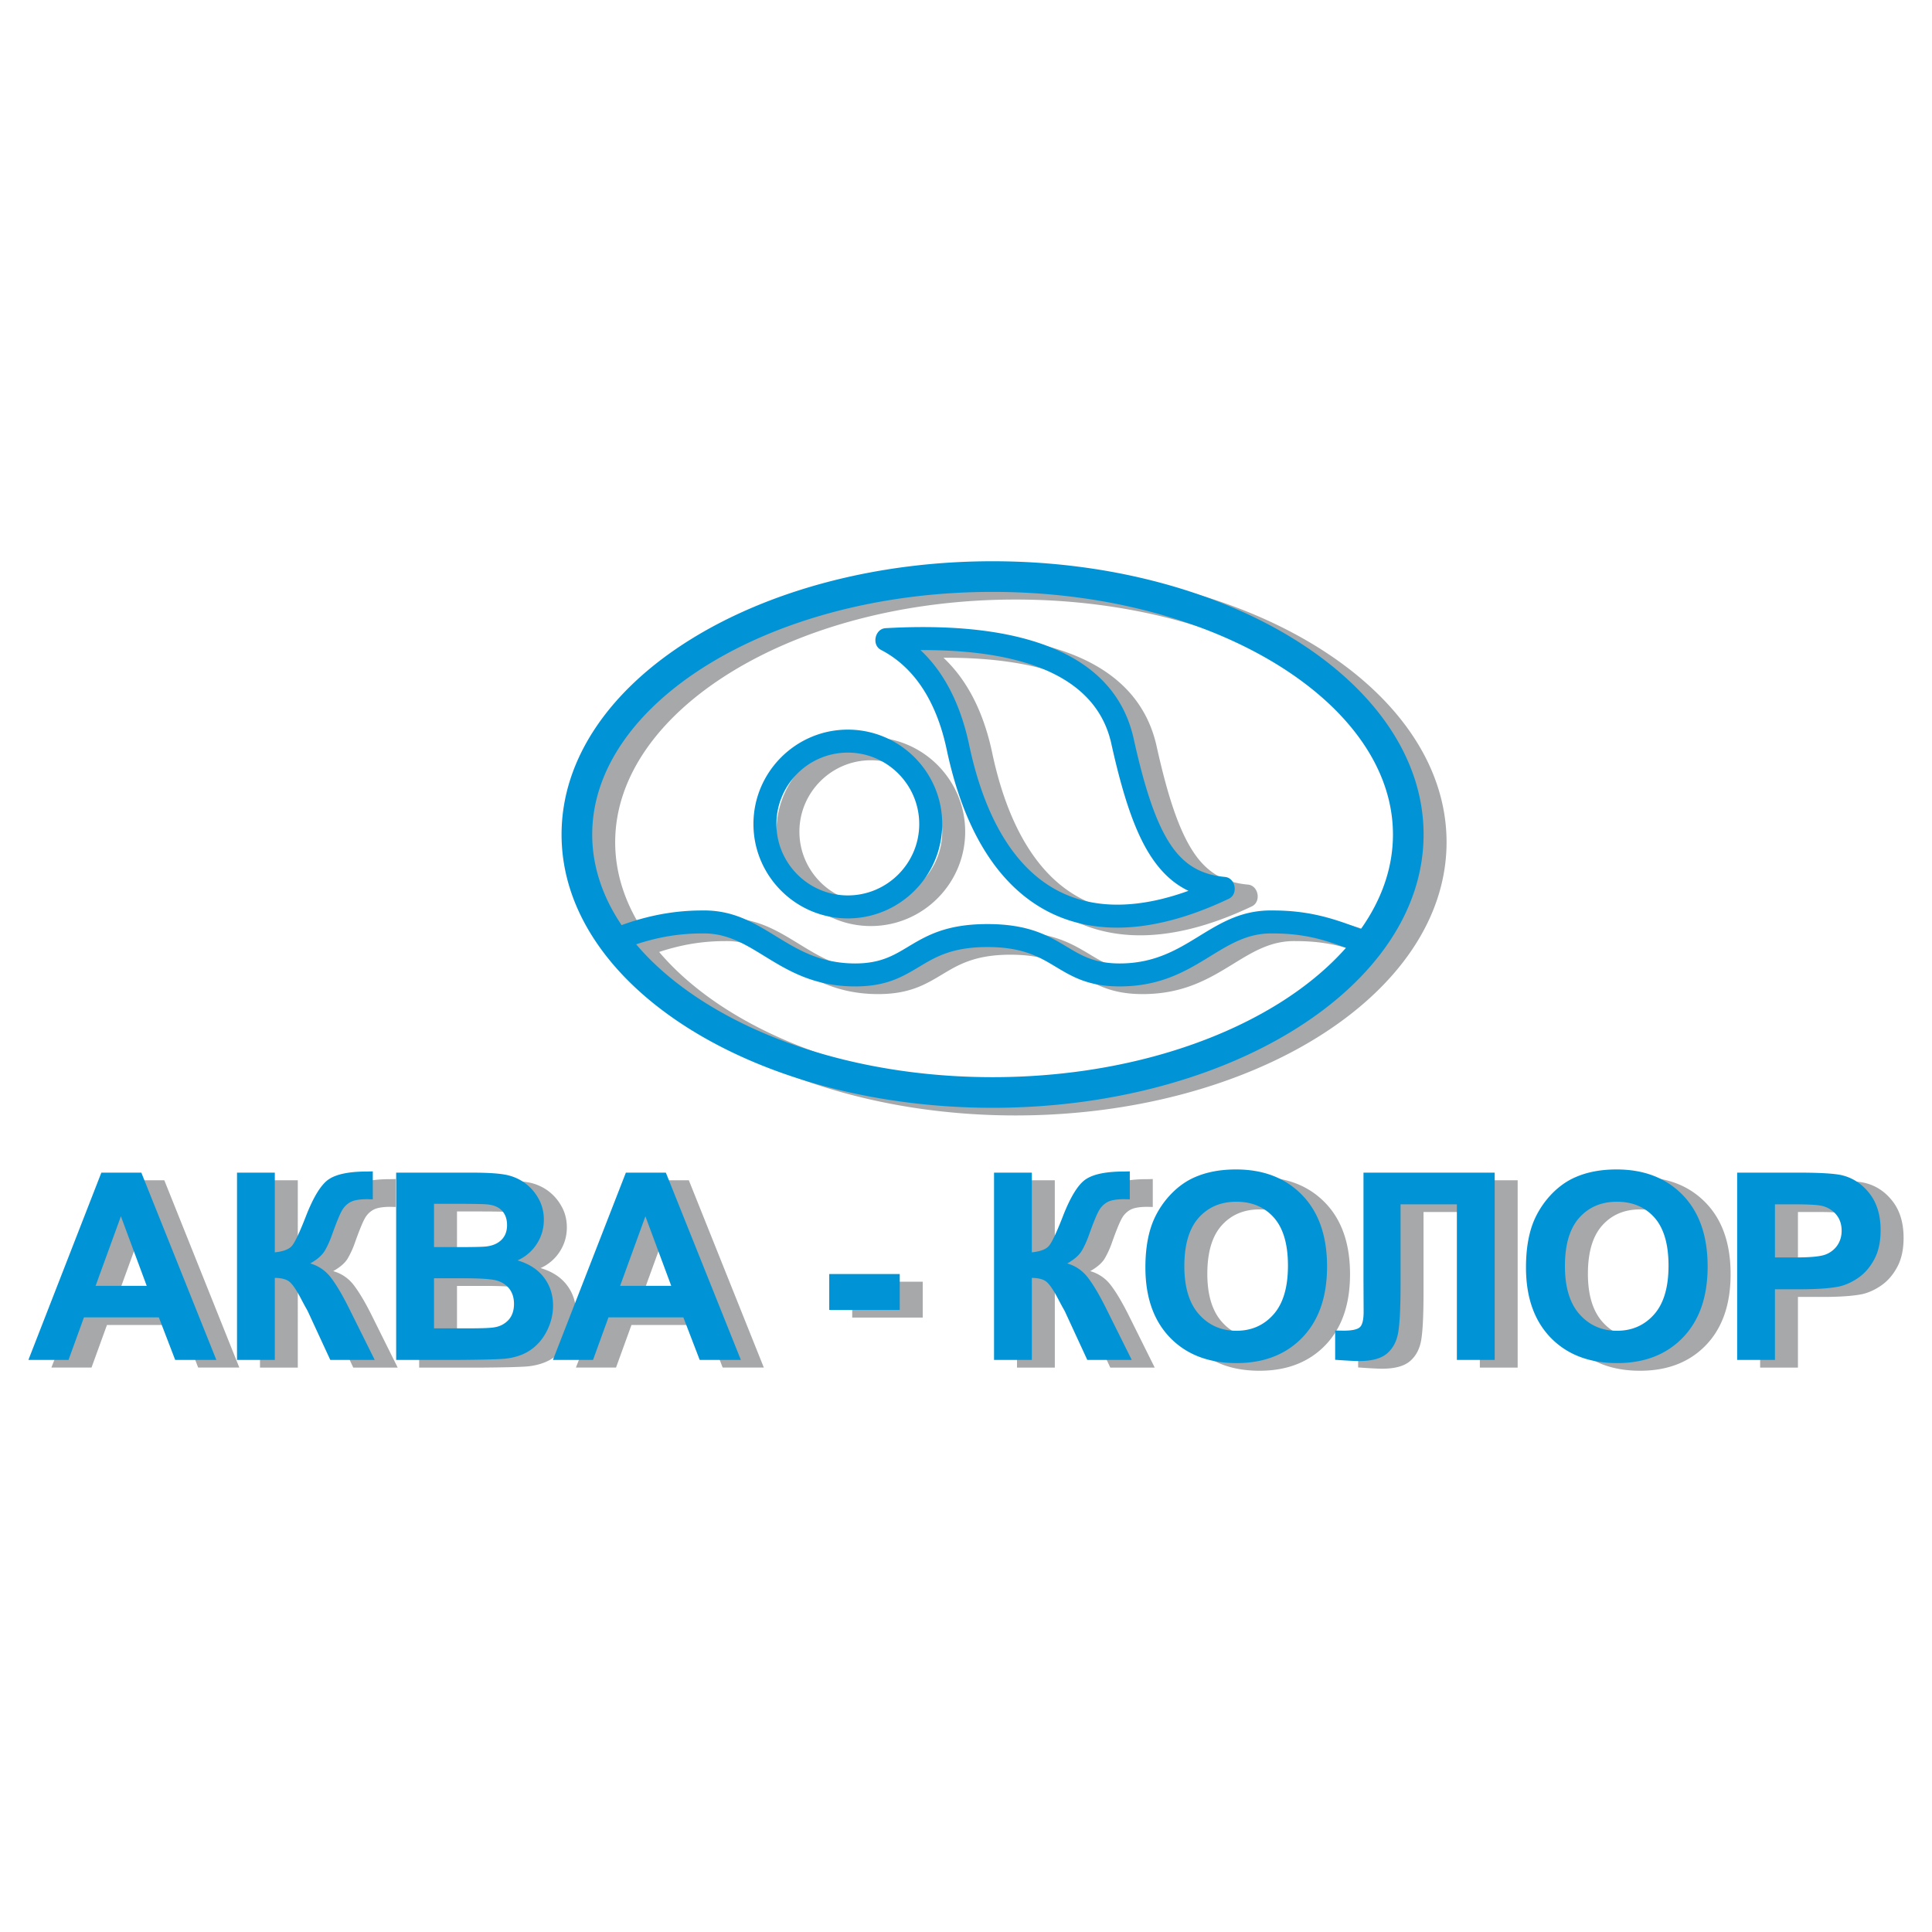 <!--?xml version="1.0" standalone="no"?--><svg xmlns="http://www.w3.org/2000/svg" viewBox="0 0 192.756 192.756"><title>Akva Color - SVG vector logo - www.oklogos.com</title><path fill-rule="evenodd" clip-rule="evenodd" fill="#fff" d="M0 0h192.756v192.756H0V0z"/><path d="M23.877 136.443h-4.106l-1.631-4.246h-7.47l-1.54 4.246H5.127l7.278-18.686h3.989l7.483 18.686zm-6.947-7.392l-2.575-6.934-2.523 6.934h5.098zM25.94 117.758h3.771v7.953c.844-.084 1.414-.301 1.71-.648.296-.35.757-1.318 1.375-2.906.783-2.023 1.57-3.281 2.358-3.771.783-.496 2.044-.74 3.785-.74.087 0 .27-.004.548-.014v2.789l-.535-.014c-.77 0-1.335.096-1.692.287a2.159 2.159 0 0 0-.866.875c-.222.393-.548 1.191-.983 2.41a8.83 8.83 0 0 1-.744 1.619c-.27.43-.744.84-1.422 1.223a3.892 3.892 0 0 1 2.083 1.439c.548.723 1.148 1.744 1.801 3.059l2.549 5.125h-4.433l-2.232-4.83a8.657 8.657 0 0 0-.217-.396c-.039-.068-.2-.359-.47-.879-.483-.916-.883-1.49-1.192-1.723-.309-.23-.783-.348-1.423-.355v8.184H25.94v-18.687zM41.818 117.758h7.47c1.479 0 2.584.061 3.311.188a4.791 4.791 0 0 1 1.949.77 4.757 4.757 0 0 1 1.432 1.562c.383.646.574 1.379.574 2.184 0 .873-.235 1.678-.705 2.41a4.42 4.42 0 0 1-1.918 1.645c1.135.33 2.014.895 2.623 1.691.613.801.918 1.74.918 2.818 0 .85-.196 1.676-.592 2.48-.396.801-.936 1.445-1.618 1.924-.683.479-1.527.773-2.532.887-.626.064-2.145.109-4.55.127h-6.36v-18.686h-.002zm3.777 3.109v4.32h2.471c1.471 0 2.384-.021 2.741-.064.644-.074 1.153-.297 1.523-.666s.552-.857.552-1.461c0-.58-.156-1.049-.474-1.41-.322-.361-.796-.578-1.422-.652-.374-.043-1.449-.066-3.224-.066h-2.167v-.001zm0 7.432v4.994h3.489c1.362 0 2.223-.035 2.588-.113a2.342 2.342 0 0 0 1.371-.744c.353-.396.531-.926.531-1.588 0-.561-.139-1.035-.409-1.426-.274-.393-.666-.68-1.179-.857-.513-.18-1.631-.266-3.346-.266h-3.045zM76.208 136.443h-4.107l-1.631-4.246H63l-1.54 4.246h-4.002l7.278-18.686h3.99l7.482 18.686zm-6.948-7.392l-2.575-6.934-2.523 6.934h5.098zM85.026 131.457v-3.58h7.035v3.58h-7.035zM101.467 117.758h3.771v7.953c.844-.084 1.414-.301 1.709-.648.297-.35.758-1.318 1.375-2.906.783-2.023 1.57-3.281 2.357-3.771.783-.496 2.045-.74 3.785-.74.088 0 .27-.004.549-.014v2.789l-.535-.014c-.77 0-1.336.096-1.693.287a2.17 2.17 0 0 0-.865.875c-.221.393-.549 1.191-.982 2.41a8.83 8.83 0 0 1-.744 1.619c-.27.43-.744.84-1.422 1.223a3.894 3.894 0 0 1 2.082 1.439c.549.723 1.148 1.744 1.803 3.059l2.549 5.125h-4.434l-2.232-4.83a6.988 6.988 0 0 0-.217-.396 31.496 31.496 0 0 1-.469-.879c-.484-.916-.885-1.49-1.193-1.723-.309-.23-.783-.348-1.422-.355v8.184h-3.771v-18.687h-.001zM116.57 127.215c0-1.904.283-3.502.854-4.793a8.817 8.817 0 0 1 1.74-2.562c.734-.754 1.539-1.314 2.414-1.68 1.166-.496 2.506-.74 4.027-.74 2.754 0 4.955.854 6.609 2.562 1.652 1.705 2.479 4.082 2.479 7.121 0 3.02-.82 5.379-2.461 7.084-1.641 1.701-3.834 2.553-6.574 2.553-2.779 0-4.99-.848-6.629-2.541-1.64-1.696-2.459-4.031-2.459-7.004zm3.885-.125c0 2.113.492 3.719 1.467 4.811.979 1.092 2.219 1.637 3.725 1.637 1.5 0 2.736-.541 3.701-1.627.961-1.084 1.445-2.707 1.445-4.873 0-2.141-.471-3.736-1.406-4.795-.939-1.053-2.188-1.578-3.74-1.578-1.559 0-2.811.535-3.764 1.6-.949 1.065-1.428 2.671-1.428 4.825zM138.326 117.758h13.092v18.686h-3.773V120.92h-5.619v7.979c0 2.285-.078 3.881-.23 4.785-.152.906-.527 1.609-1.115 2.115-.592.504-1.514.756-2.775.756-.439 0-1.244-.039-2.404-.125v-2.92l.838.014c.793 0 1.324-.105 1.594-.318.273-.213.408-.734.408-1.57l-.014-3.211v-10.667h-.002zM154.541 127.215c0-1.904.283-3.502.852-4.793a8.896 8.896 0 0 1 1.74-2.562c.736-.754 1.541-1.314 2.414-1.68 1.166-.496 2.506-.74 4.029-.74 2.754 0 4.955.854 6.607 2.562 1.654 1.705 2.48 4.082 2.48 7.121 0 3.02-.822 5.379-2.463 7.084-1.639 1.701-3.832 2.553-6.572 2.553-2.781 0-4.99-.848-6.631-2.541-1.638-1.696-2.456-4.031-2.456-7.004zm3.885-.125c0 2.113.492 3.719 1.465 4.811.98 1.092 2.219 1.637 3.725 1.637 1.502 0 2.736-.541 3.703-1.627.961-1.084 1.443-2.707 1.443-4.873 0-2.141-.469-3.736-1.404-4.795-.939-1.053-2.189-1.578-3.742-1.578-1.557 0-2.811.535-3.764 1.6-.948 1.065-1.426 2.671-1.426 4.825zM175.609 136.443v-18.686h6.051c2.293 0 3.789.096 4.486.283 1.07.277 1.971.887 2.691 1.826.723.939 1.084 2.154 1.084 3.637 0 1.148-.209 2.115-.627 2.893-.418.783-.943 1.396-1.588 1.846-.639.443-1.291.74-1.953.883-.9.178-2.205.27-3.914.27h-2.459v7.049h-3.771v-.001zm3.772-15.523v5.299h2.062c1.488 0 2.484-.096 2.984-.291s.893-.5 1.18-.918c.281-.418.426-.9.426-1.453 0-.678-.201-1.24-.602-1.684a2.587 2.587 0 0 0-1.514-.826c-.451-.088-1.357-.127-2.715-.127h-1.821z" fill-rule="evenodd" clip-rule="evenodd" fill="#a6a8aa"/><path d="M120.863 89.642c-1.424-.681-2.613-1.753-3.652-3.296-1.654-2.458-2.875-6.127-4.043-11.394-.977-4.403-4.4-6.81-8.574-8.066-3.273-.986-7.016-1.278-10.461-1.262a14.084 14.084 0 0 1 2.053 2.443c1.272 1.906 2.215 4.253 2.801 7.023 1.08 5.108 2.873 9.083 5.328 11.786 2.344 2.582 5.322 4.003 8.883 4.136 1.566.059 3.242-.126 5.023-.563a26.388 26.388 0 0 0 2.642-.807zM101.322 56.76c11.705 0 22.359 2.979 30.104 7.785 7.963 4.941 12.898 11.83 12.898 19.479 0 7.649-4.936 14.538-12.898 19.479-7.744 4.807-18.398 7.785-30.104 7.785-11.705 0-22.358-2.979-30.103-7.785-7.963-4.941-12.899-11.83-12.899-19.479 0-7.65 4.937-14.538 12.899-19.479 7.745-4.805 18.399-7.785 30.103-7.785zm0 3.057c-11.138 0-21.221 2.801-28.502 7.32C65.756 71.52 61.377 77.5 61.377 84.025c0 3.184 1.042 6.237 2.931 9.039a24.9 24.9 0 0 1 3.404-.979 22.418 22.418 0 0 1 4.622-.482h-.022c3.107-.066 5.194 1.217 7.409 2.577 2.137 1.313 4.41 2.709 7.901 2.709 2.498 0 3.832-.803 5.235-1.645 1.85-1.111 3.801-2.284 7.955-2.284s6.105 1.173 7.955 2.284c1.402.842 2.736 1.645 5.234 1.645 3.492 0 5.764-1.396 7.902-2.709 2.213-1.36 4.301-2.643 7.408-2.577h-.023c2.039 0 3.686.253 5.18.641 1.295.336 2.428.759 3.605 1.204 2.055-2.906 3.195-6.093 3.195-9.422 0-6.525-4.379-12.505-11.441-16.888-7.282-4.519-17.366-7.321-28.505-7.321zM65.763 94.979c1.855 2.187 4.243 4.187 7.057 5.933 7.281 4.52 17.364 7.32 28.502 7.32 11.139 0 21.223-2.801 28.504-7.32 2.662-1.652 4.943-3.531 6.754-5.583-.891-.33-1.768-.635-2.688-.874-1.307-.339-2.764-.561-4.605-.561h-.021c-2.439-.052-4.246 1.059-6.164 2.236-2.406 1.479-4.963 3.051-9.102 3.051-3.119 0-4.723-.963-6.408-1.977-1.58-.949-3.25-1.953-6.781-1.953s-5.2 1.003-6.781 1.953c-1.687 1.014-3.289 1.977-6.409 1.977-4.138 0-6.696-1.572-9.101-3.051-1.917-1.177-3.725-2.288-6.164-2.236h-.022c-1.53 0-2.91.167-4.156.428a22.14 22.14 0 0 0-2.415.657zm58.745-6.722c1.061.096 1.348 1.715.389 2.172-2.141 1.02-4.186 1.763-6.129 2.241-2.006.493-3.893.701-5.652.635-4.205-.157-7.723-1.836-10.494-4.888-2.73-3.007-4.709-7.344-5.875-12.86-.521-2.467-1.354-4.544-2.469-6.217-1.099-1.649-2.473-2.9-4.095-3.738-.949-.491-.601-2.103.461-2.163 4.416-.252 9.9-.164 14.604 1.253 4.912 1.479 8.955 4.38 10.15 9.769 1.105 4.985 2.23 8.414 3.711 10.614 1.354 2.01 3.051 2.968 5.399 3.182zM86.88 73.559c5.187 0 9.417 4.23 9.417 9.417 0 5.186-4.23 9.416-9.417 9.416-5.186 0-9.416-4.23-9.416-9.416s4.23-9.417 9.416-9.417zm0 2.293c-3.923 0-7.123 3.2-7.123 7.124 0 3.923 3.2 7.123 7.123 7.123 3.924 0 7.124-3.2 7.124-7.123 0-3.924-3.2-7.124-7.124-7.124z" fill="#a6a8aa"/><path d="M21.584 135.678h-4.106l-1.631-4.246h-7.47l-1.54 4.246H2.834l7.278-18.684h3.989l7.483 18.684zm-6.947-7.391l-2.575-6.936-2.523 6.936h5.098zM23.647 116.994h3.771v7.951c.844-.082 1.414-.299 1.71-.648.296-.348.757-1.318 1.375-2.906.783-2.021 1.571-3.279 2.358-3.771.783-.496 2.045-.738 3.785-.738.087 0 .27-.006.548-.014v2.789l-.535-.014c-.77 0-1.335.096-1.692.287a2.147 2.147 0 0 0-.866.875c-.222.391-.548 1.191-.983 2.41-.23.643-.479 1.184-.744 1.617-.27.432-.744.84-1.422 1.223.839.24 1.536.719 2.083 1.439.548.723 1.148 1.746 1.801 3.059l2.549 5.125h-4.433l-2.232-4.828a7.671 7.671 0 0 0-.217-.396c-.039-.07-.2-.361-.47-.879-.483-.918-.883-1.492-1.192-1.723-.309-.23-.783-.348-1.423-.357v8.184h-3.771v-18.685zM39.526 116.994h7.469c1.479 0 2.584.061 3.311.186a4.835 4.835 0 0 1 1.949.771 4.76 4.76 0 0 1 1.431 1.561c.383.648.574 1.379.574 2.184 0 .875-.235 1.68-.705 2.41a4.407 4.407 0 0 1-1.918 1.645c1.135.332 2.014.896 2.623 1.693.613.801.918 1.74.918 2.818 0 .848-.196 1.676-.592 2.48-.396.801-.936 1.443-1.618 1.922-.683.479-1.527.775-2.532.889-.626.064-2.145.107-4.55.125h-6.36v-18.684zm3.776 3.11v4.32h2.471c1.47 0 2.384-.021 2.74-.064.644-.074 1.153-.297 1.523-.666.37-.371.552-.857.552-1.463 0-.578-.156-1.047-.474-1.408-.322-.361-.796-.58-1.422-.652-.374-.045-1.449-.066-3.224-.066h-2.166v-.001zm0 7.431v4.994h3.489c1.362 0 2.223-.035 2.589-.113a2.361 2.361 0 0 0 1.37-.744c.353-.396.531-.928.531-1.588 0-.562-.139-1.035-.409-1.428-.274-.391-.666-.678-1.179-.857-.513-.178-1.631-.264-3.345-.264h-3.046zM73.915 135.678h-4.107l-1.631-4.246h-7.47l-1.54 4.246h-4.002l7.278-18.684h3.989l7.483 18.684zm-6.947-7.391l-2.576-6.936-2.523 6.936h5.099zM82.733 130.693v-3.58h7.035v3.58h-7.035zM99.174 116.994h3.771v7.951c.844-.082 1.414-.299 1.709-.648.297-.348.758-1.318 1.375-2.906.783-2.021 1.57-3.279 2.357-3.771.783-.496 2.045-.738 3.785-.738.088 0 .27-.006.549-.014v2.789l-.535-.014c-.77 0-1.336.096-1.693.287a2.157 2.157 0 0 0-.865.875c-.221.391-.547 1.191-.982 2.41-.23.643-.479 1.184-.744 1.617-.27.432-.744.84-1.422 1.223.838.24 1.535.719 2.082 1.439.549.723 1.15 1.746 1.803 3.059l2.549 5.125h-4.434l-2.23-4.828a7.43 7.43 0 0 0-.219-.396c-.039-.07-.199-.361-.469-.879-.484-.918-.885-1.492-1.193-1.723s-.783-.348-1.422-.357v8.184h-3.771v-18.685h-.001zM114.277 126.451c0-1.906.283-3.502.854-4.795a8.87 8.87 0 0 1 1.74-2.562c.734-.752 1.539-1.312 2.414-1.678 1.166-.496 2.506-.74 4.029-.74 2.752 0 4.953.854 6.607 2.562 1.652 1.705 2.48 4.08 2.48 7.121 0 3.02-.822 5.377-2.463 7.082-1.641 1.701-3.834 2.555-6.574 2.555-2.779 0-4.99-.85-6.629-2.541-1.639-1.697-2.458-4.033-2.458-7.004zm3.885-.127c0 2.115.492 3.721 1.467 4.812.979 1.092 2.219 1.635 3.725 1.635 1.5 0 2.736-.539 3.701-1.627.961-1.082 1.445-2.705 1.445-4.871 0-2.141-.471-3.738-1.406-4.795-.939-1.053-2.188-1.58-3.74-1.58-1.559 0-2.811.535-3.764 1.602-.949 1.066-1.428 2.672-1.428 4.824zM136.033 116.994h13.092v18.684h-3.773v-15.521h-5.619v7.979c0 2.283-.078 3.881-.23 4.785s-.527 1.609-1.115 2.115c-.592.504-1.514.756-2.775.756-.439 0-1.244-.039-2.404-.125v-2.92l.838.014c.793 0 1.324-.105 1.594-.318.273-.213.408-.734.408-1.57l-.014-3.211v-10.668h-.002zM152.248 126.451c0-1.906.283-3.502.852-4.795a8.951 8.951 0 0 1 1.74-2.562c.736-.752 1.541-1.312 2.416-1.678 1.164-.496 2.506-.74 4.027-.74 2.754 0 4.955.854 6.609 2.562 1.652 1.705 2.479 4.08 2.479 7.121 0 3.02-.822 5.377-2.463 7.082-1.639 1.701-3.832 2.555-6.572 2.555-2.779 0-4.99-.85-6.631-2.541-1.639-1.697-2.457-4.033-2.457-7.004zm3.885-.127c0 2.115.492 3.721 1.467 4.812.979 1.092 2.217 1.635 3.723 1.635 1.502 0 2.736-.539 3.703-1.627.961-1.082 1.443-2.705 1.443-4.871 0-2.141-.469-3.738-1.404-4.795-.939-1.053-2.189-1.58-3.742-1.58-1.557 0-2.811.535-3.764 1.602-.948 1.066-1.426 2.672-1.426 4.824zM173.316 135.678v-18.684h6.051c2.293 0 3.789.096 4.486.281 1.07.279 1.971.889 2.691 1.828.723.939 1.084 2.152 1.084 3.637 0 1.148-.209 2.113-.627 2.893-.416.783-.943 1.396-1.588 1.846-.639.443-1.291.738-1.953.883-.9.178-2.205.27-3.914.27h-2.459v7.047h-3.771v-.001zm3.772-15.522v5.299h2.062c1.488 0 2.484-.096 2.984-.291a2.51 2.51 0 0 0 1.18-.918c.281-.418.426-.9.426-1.453 0-.68-.201-1.24-.602-1.684a2.6 2.6 0 0 0-1.514-.828c-.451-.086-1.357-.125-2.715-.125h-1.821z" fill-rule="evenodd" clip-rule="evenodd" fill="#0094d6"/><path d="M118.57 88.877c-1.424-.681-2.613-1.753-3.652-3.297-1.654-2.457-2.875-6.127-4.043-11.393-.977-4.403-4.4-6.81-8.574-8.067-3.273-.986-7.016-1.277-10.461-1.261a14.084 14.084 0 0 1 2.053 2.443c1.271 1.906 2.215 4.253 2.801 7.023 1.081 5.108 2.874 9.083 5.329 11.786 2.344 2.582 5.322 4.003 8.883 4.136 1.566.059 3.244-.126 5.023-.563.852-.21 1.735-.478 2.641-.807zM99.029 55.996c11.705 0 22.359 2.979 30.104 7.785 7.963 4.941 12.898 11.83 12.898 19.479 0 7.65-4.936 14.539-12.898 19.48-7.744 4.805-18.398 7.785-30.104 7.785-11.705 0-22.358-2.98-30.103-7.785-7.963-4.941-12.899-11.83-12.899-19.48 0-7.649 4.937-14.538 12.899-19.479 7.745-4.805 18.399-7.785 30.103-7.785zm0 3.057c-11.138 0-21.221 2.801-28.502 7.319-7.063 4.383-11.442 10.363-11.442 16.888 0 3.184 1.043 6.237 2.931 9.039a24.758 24.758 0 0 1 3.404-.979 22.418 22.418 0 0 1 4.622-.482h-.022c3.107-.065 5.194 1.217 7.409 2.577 2.137 1.313 4.41 2.709 7.901 2.709 2.497 0 3.831-.801 5.234-1.645 1.85-1.111 3.801-2.284 7.955-2.284s6.105 1.173 7.955 2.284c1.402.844 2.736 1.645 5.234 1.645 3.492 0 5.764-1.396 7.902-2.709 2.213-1.36 4.301-2.643 7.408-2.577h-.023c2.039 0 3.686.254 5.18.642 1.295.336 2.428.759 3.605 1.203 2.055-2.905 3.195-6.092 3.195-9.422 0-6.524-4.379-12.504-11.441-16.888-7.282-4.519-17.366-7.32-28.505-7.32zM63.47 94.215c1.854 2.188 4.242 4.188 7.057 5.934 7.281 4.518 17.364 7.32 28.502 7.32 11.139 0 21.223-2.803 28.504-7.32 2.662-1.652 4.943-3.533 6.754-5.583-.891-.331-1.768-.636-2.688-.875-1.307-.339-2.764-.561-4.605-.561h-.021c-2.439-.052-4.246 1.059-6.164 2.236-2.406 1.479-4.963 3.049-9.102 3.049-3.119 0-4.723-.963-6.408-1.975-1.58-.951-3.25-1.953-6.781-1.953-3.532 0-5.2 1.002-6.781 1.953-1.687 1.012-3.289 1.975-6.408 1.975-4.138 0-6.696-1.57-9.102-3.049-1.917-1.178-3.725-2.288-6.164-2.236h-.022c-1.53 0-2.91.167-4.156.428-.862.181-1.666.408-2.415.657zm58.745-6.722c1.061.096 1.348 1.715.391 2.172-2.143 1.02-4.188 1.763-6.131 2.24-2.006.493-3.893.701-5.652.635-4.205-.157-7.723-1.836-10.494-4.888-2.73-3.007-4.708-7.344-5.875-12.86-.521-2.467-1.354-4.544-2.469-6.217-1.099-1.648-2.473-2.899-4.095-3.738-.948-.491-.601-2.103.461-2.163 4.416-.252 9.9-.164 14.604 1.253 4.912 1.479 8.955 4.381 10.15 9.769 1.105 4.986 2.23 8.414 3.711 10.614 1.354 2.01 3.051 2.969 5.399 3.183zM84.588 72.795c5.186 0 9.417 4.23 9.417 9.417s-4.23 9.417-9.417 9.417c-5.187 0-9.417-4.23-9.417-9.417s4.23-9.417 9.417-9.417zm0 2.293c-3.924 0-7.124 3.2-7.124 7.124 0 3.924 3.2 7.124 7.124 7.124 3.923 0 7.124-3.2 7.124-7.124-.001-3.924-3.201-7.124-7.124-7.124z" fill="#0094d6"/></svg>